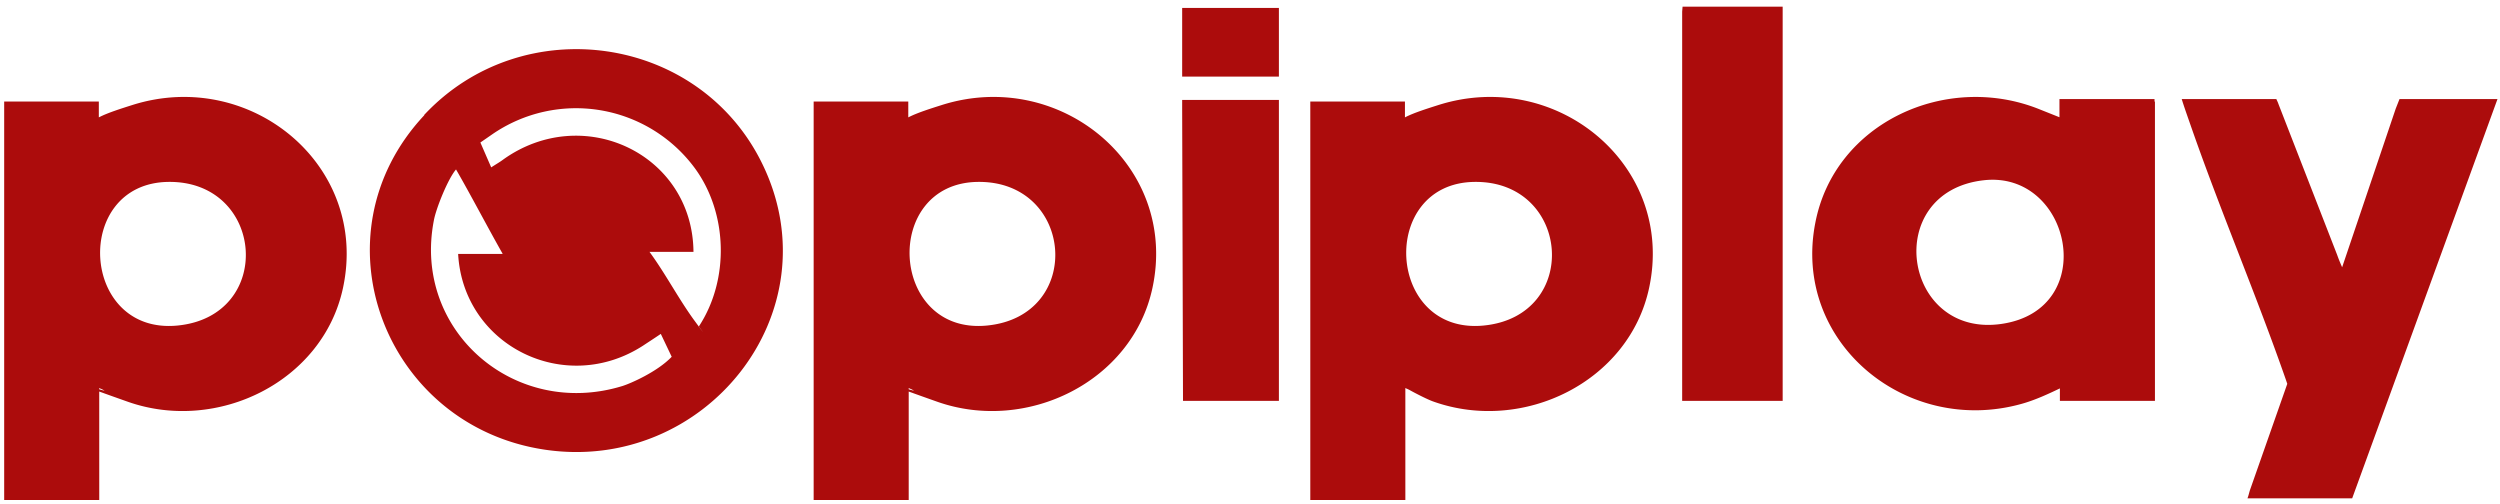 <svg xmlns="http://www.w3.org/2000/svg" width="134" height="27" fill="none"><g fill="#ac0c0c" clip-path="url(#a)"><path d="M22.737 6.159c5.297-5.668 14.814-4.307 18.159 2.7 3.793 7.921-3.12 16.534-11.717 15.24-8.596-1.294-12.457-11.491-6.442-17.918zM34.813 13.5c.853 1.16 1.571 2.544 2.424 3.704s.157.201.224.29c1.64-2.499 1.55-6.047-.201-8.457a7.913 7.913 0 0 0-10.887-1.83c-3.546 2.455-.381.246-.628.424l.583 1.34c.315-.202.472-.29.652-.425 4.287-3.057 10.145-.29 10.19 4.954h-2.38zm-7.878.09c-.786-1.384-1.729-3.192-2.492-4.508-.426.49-1.077 2.097-1.19 2.744-1.144 5.914 4.355 10.644 10.123 8.86.427-.135 1.863-.76 2.627-1.563l-.584-1.227c-.292.2-.74.49-.943.625-4.197 2.722-9.651 0-9.92-4.91h2.379zM5.32 26.8H.224V5.444h5.073v.848c.471-.246 1.19-.47 1.818-.67 6.33-1.986 12.682 3.258 11.268 9.818-1.078 5.02-6.734 7.788-11.537 6.092s-1.055-.49-1.257-.603c-.202-.111-.202-.089-.27-.133zM9.023 9.75c-5.162.067-4.736 8.212.494 7.699 5.23-.514 4.669-7.766-.494-7.699M48.707 26.8h-5.095V5.444h5.072v.848c.472-.246 1.19-.47 1.819-.67 6.33-1.986 12.681 3.258 11.267 9.818-1.077 5.02-6.733 7.788-11.537 6.092-4.803-1.696-1.055-.49-1.257-.603-.202-.111-.202-.089-.269-.133zM52.41 9.75c-5.162.067-4.735 8.212.494 7.699 5.23-.514 4.669-7.766-.494-7.699M75.327 26.8h-5.095V5.444h5.073v.848c.471-.246 1.19-.47 1.818-.67 6.33-1.986 12.682 3.258 11.268 9.818-1.078 5.02-6.734 7.788-11.537 6.092-.337-.112-1.055-.49-1.257-.603-.202-.111-.202-.089-.27-.133zM79.031 9.75c-5.163.067-4.736 8.212.494 7.699 5.23-.514 4.668-7.766-.494-7.699M115.505 5.445v16.043h-5.095v-.67c-.606.291-1.325.626-2.043.826-6.195 1.741-12.322-3.302-11.065-9.706 1.032-5.355 7.003-8.078 11.985-6.092 4.983 1.986.988.424 1.1.536V5.31h5.095v.134zm-9.18 4.217c-5.5.625-4.332 8.48.965 7.698 5.297-.78 3.726-8.234-.965-7.698M120.465 26.71c.068-.179.09-.312.135-.446l1.998-5.69-.068-.201c-1.571-4.508-3.456-8.926-5.027-13.411-.225-.647-.449-1.272-.562-1.651h5.073c.023.067.067.134.112.267l3.143 8.078c.089.246.134.357.269.67l2.873-8.502.202-.513h5.252l-7.788 21.399h-5.612M90.164 21.488V.625l.022-.268h5.365v21.131h.022zM63.364 5.355h5.185v16.133h-5.14l-.045-15.597zM68.549.402v3.704h-5.185V.424h5.185z"/></g><defs><clipPath id="a"><path fill="#fff" d="M0 0h134v27H0z"/></clipPath></defs></svg>